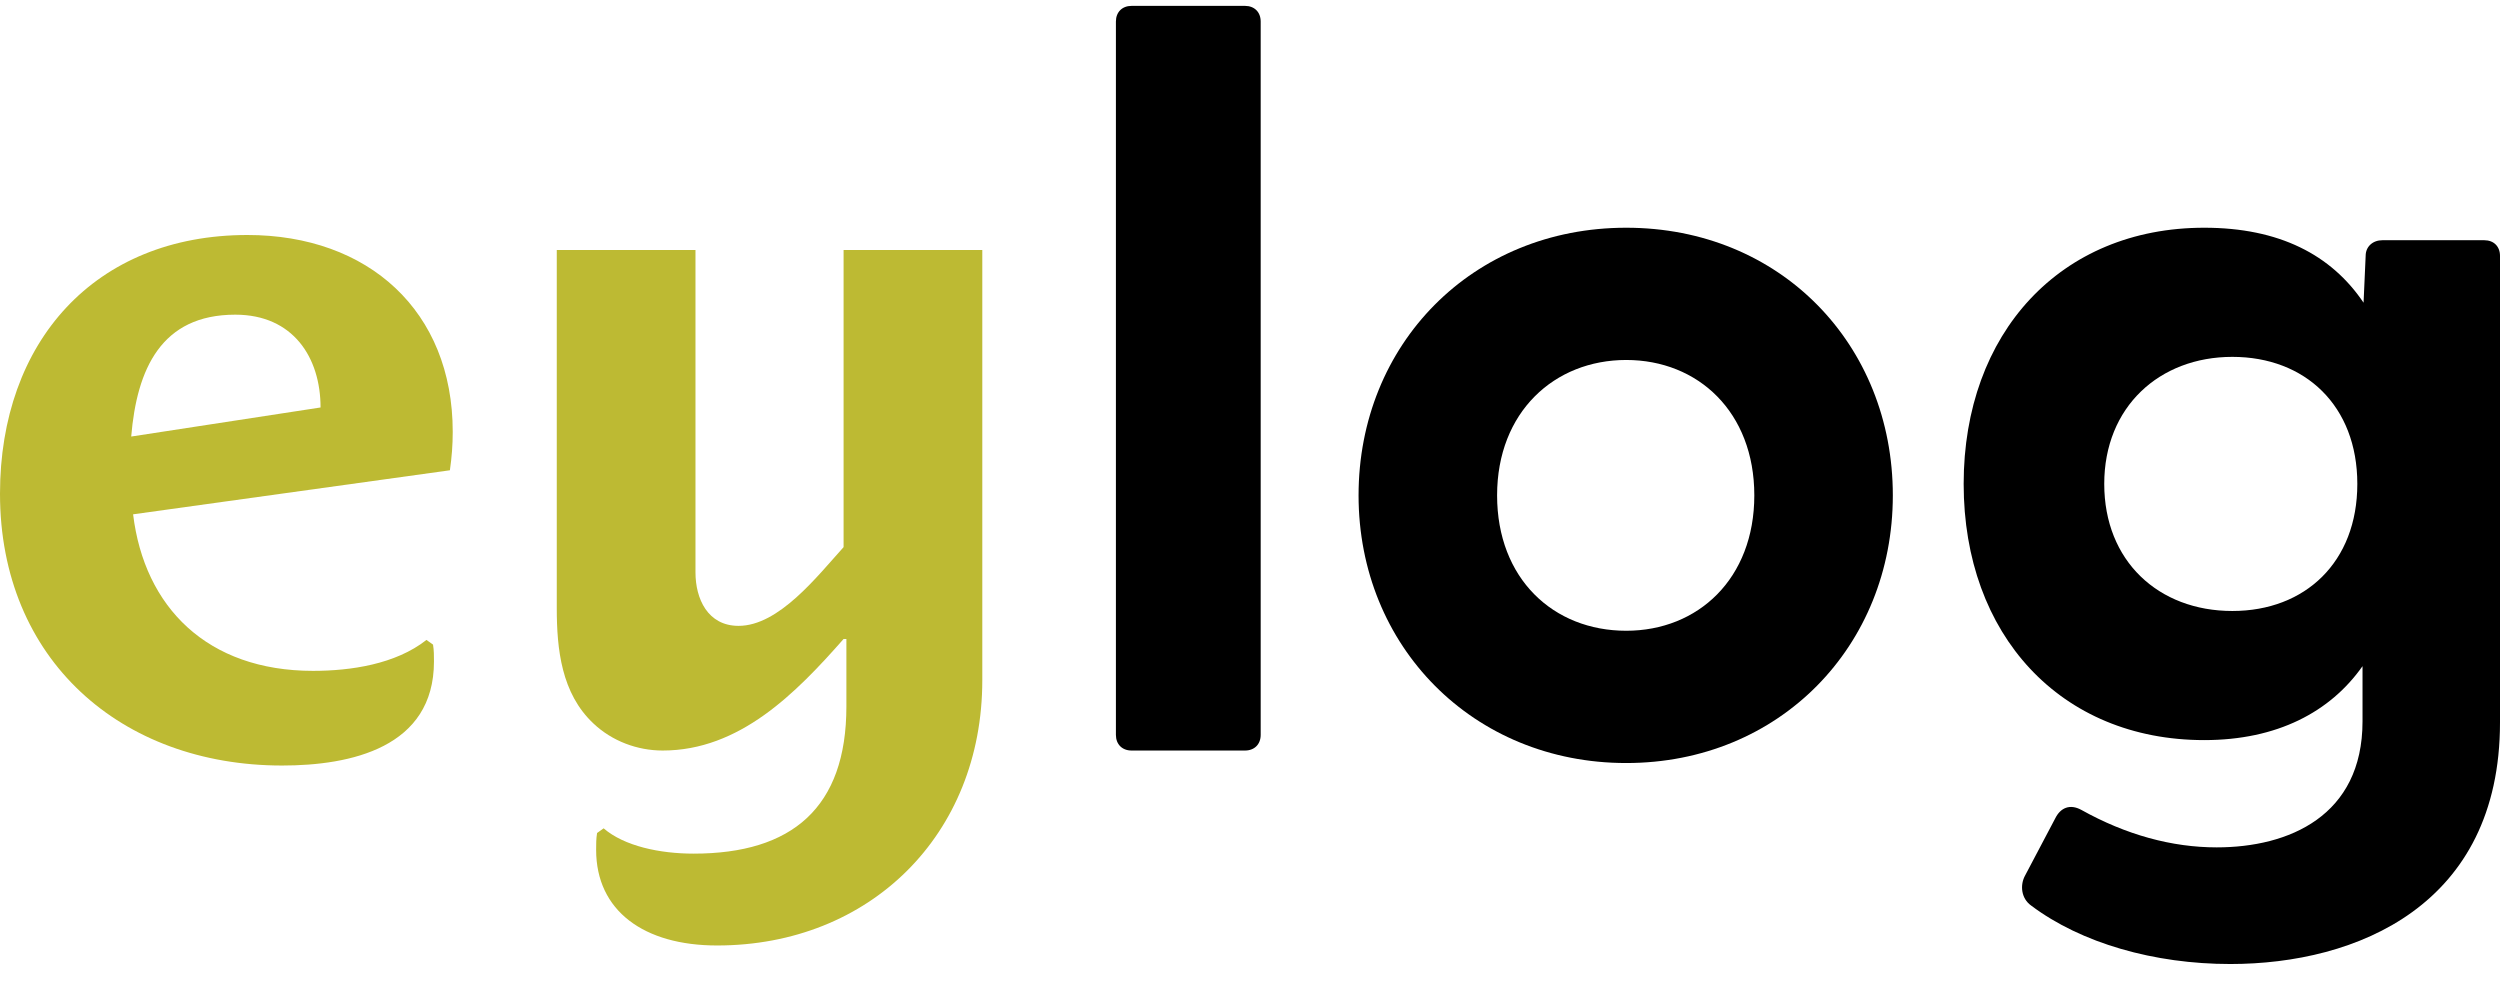 <svg width="99" height="39" viewBox="0 0 99 39" fill="none" xmlns="http://www.w3.org/2000/svg">
<path d="M17.816 18.623L5.271 20.367C5.716 24.042 8.203 26.566 12.397 26.566C13.882 26.566 15.664 26.306 16.888 25.341L17.148 25.527C17.185 25.749 17.185 25.972 17.185 26.195C17.185 29.61 13.882 30.315 11.172 30.315C4.788 30.315 0 26.12 0 19.551C0 13.538 3.749 9.306 9.799 9.306C14.587 9.306 17.928 12.313 17.928 17.101C17.928 17.621 17.89 18.103 17.816 18.623ZM9.316 12.461C6.384 12.461 5.419 14.614 5.196 17.287L12.694 16.136C12.694 14.169 11.618 12.461 9.316 12.461Z" fill="#BDBA33"/>
<path d="M28.395 37.441C25.5 37.441 23.607 36.068 23.607 33.655C23.607 33.433 23.607 33.21 23.644 32.987L23.904 32.802C24.72 33.507 26.131 33.804 27.467 33.804C31.364 33.804 33.517 31.985 33.517 27.976V25.304H33.406C31.512 27.457 29.285 29.721 26.242 29.721C25.24 29.721 24.238 29.35 23.495 28.645C22.233 27.457 22.048 25.712 22.048 24.079V9.9H27.541V22.669C27.541 23.708 28.023 24.784 29.248 24.784C30.844 24.784 32.366 22.817 33.406 21.666V9.9H38.899V26.937C38.899 33.062 34.445 37.441 28.395 37.441Z" fill="#BDBA33"/>
<path d="M44.19 29.102V0.852C44.19 0.481 44.438 0.233 44.809 0.233H49.304C49.675 0.233 49.923 0.481 49.923 0.852V29.102C49.923 29.474 49.675 29.721 49.304 29.721H44.809C44.438 29.721 44.19 29.474 44.19 29.102Z" fill="black"/>
<path d="M53.799 19.617C53.799 13.637 58.295 9.018 64.398 9.018C70.502 9.018 74.956 13.637 74.956 19.617C74.956 25.597 70.461 30.216 64.398 30.216C58.336 30.216 53.799 25.597 53.799 19.617ZM64.398 24.978C67.244 24.978 69.471 22.916 69.471 19.617C69.471 16.317 67.244 14.255 64.398 14.255C61.553 14.255 59.285 16.317 59.285 19.617C59.285 22.916 61.512 24.978 64.398 24.978Z" fill="black"/>
<path d="M80.441 35.866C80.029 35.577 79.988 35.041 80.194 34.67L81.39 32.402C81.596 31.989 81.967 31.824 82.421 32.072C84.194 33.062 86.009 33.556 87.782 33.556C90.628 33.556 93.556 32.319 93.556 28.566V26.38C92.278 28.195 90.174 29.308 87.287 29.308C81.596 29.308 77.761 25.143 77.761 19.163C77.761 13.183 81.596 9.018 87.287 9.018C90.257 9.018 92.319 10.09 93.597 11.987L93.68 10.131C93.68 9.76 93.969 9.513 94.34 9.513H98.381C98.753 9.513 99 9.76 99 10.131V28.607C99 35.866 93.309 38.175 88.319 38.175C85.308 38.175 82.421 37.351 80.441 35.866ZM88.401 24.195C91.288 24.195 93.35 22.256 93.35 19.163C93.35 16.07 91.288 14.132 88.401 14.132C85.514 14.132 83.328 16.111 83.328 19.163C83.328 22.215 85.473 24.195 88.401 24.195Z" fill="black"/>
</svg>
